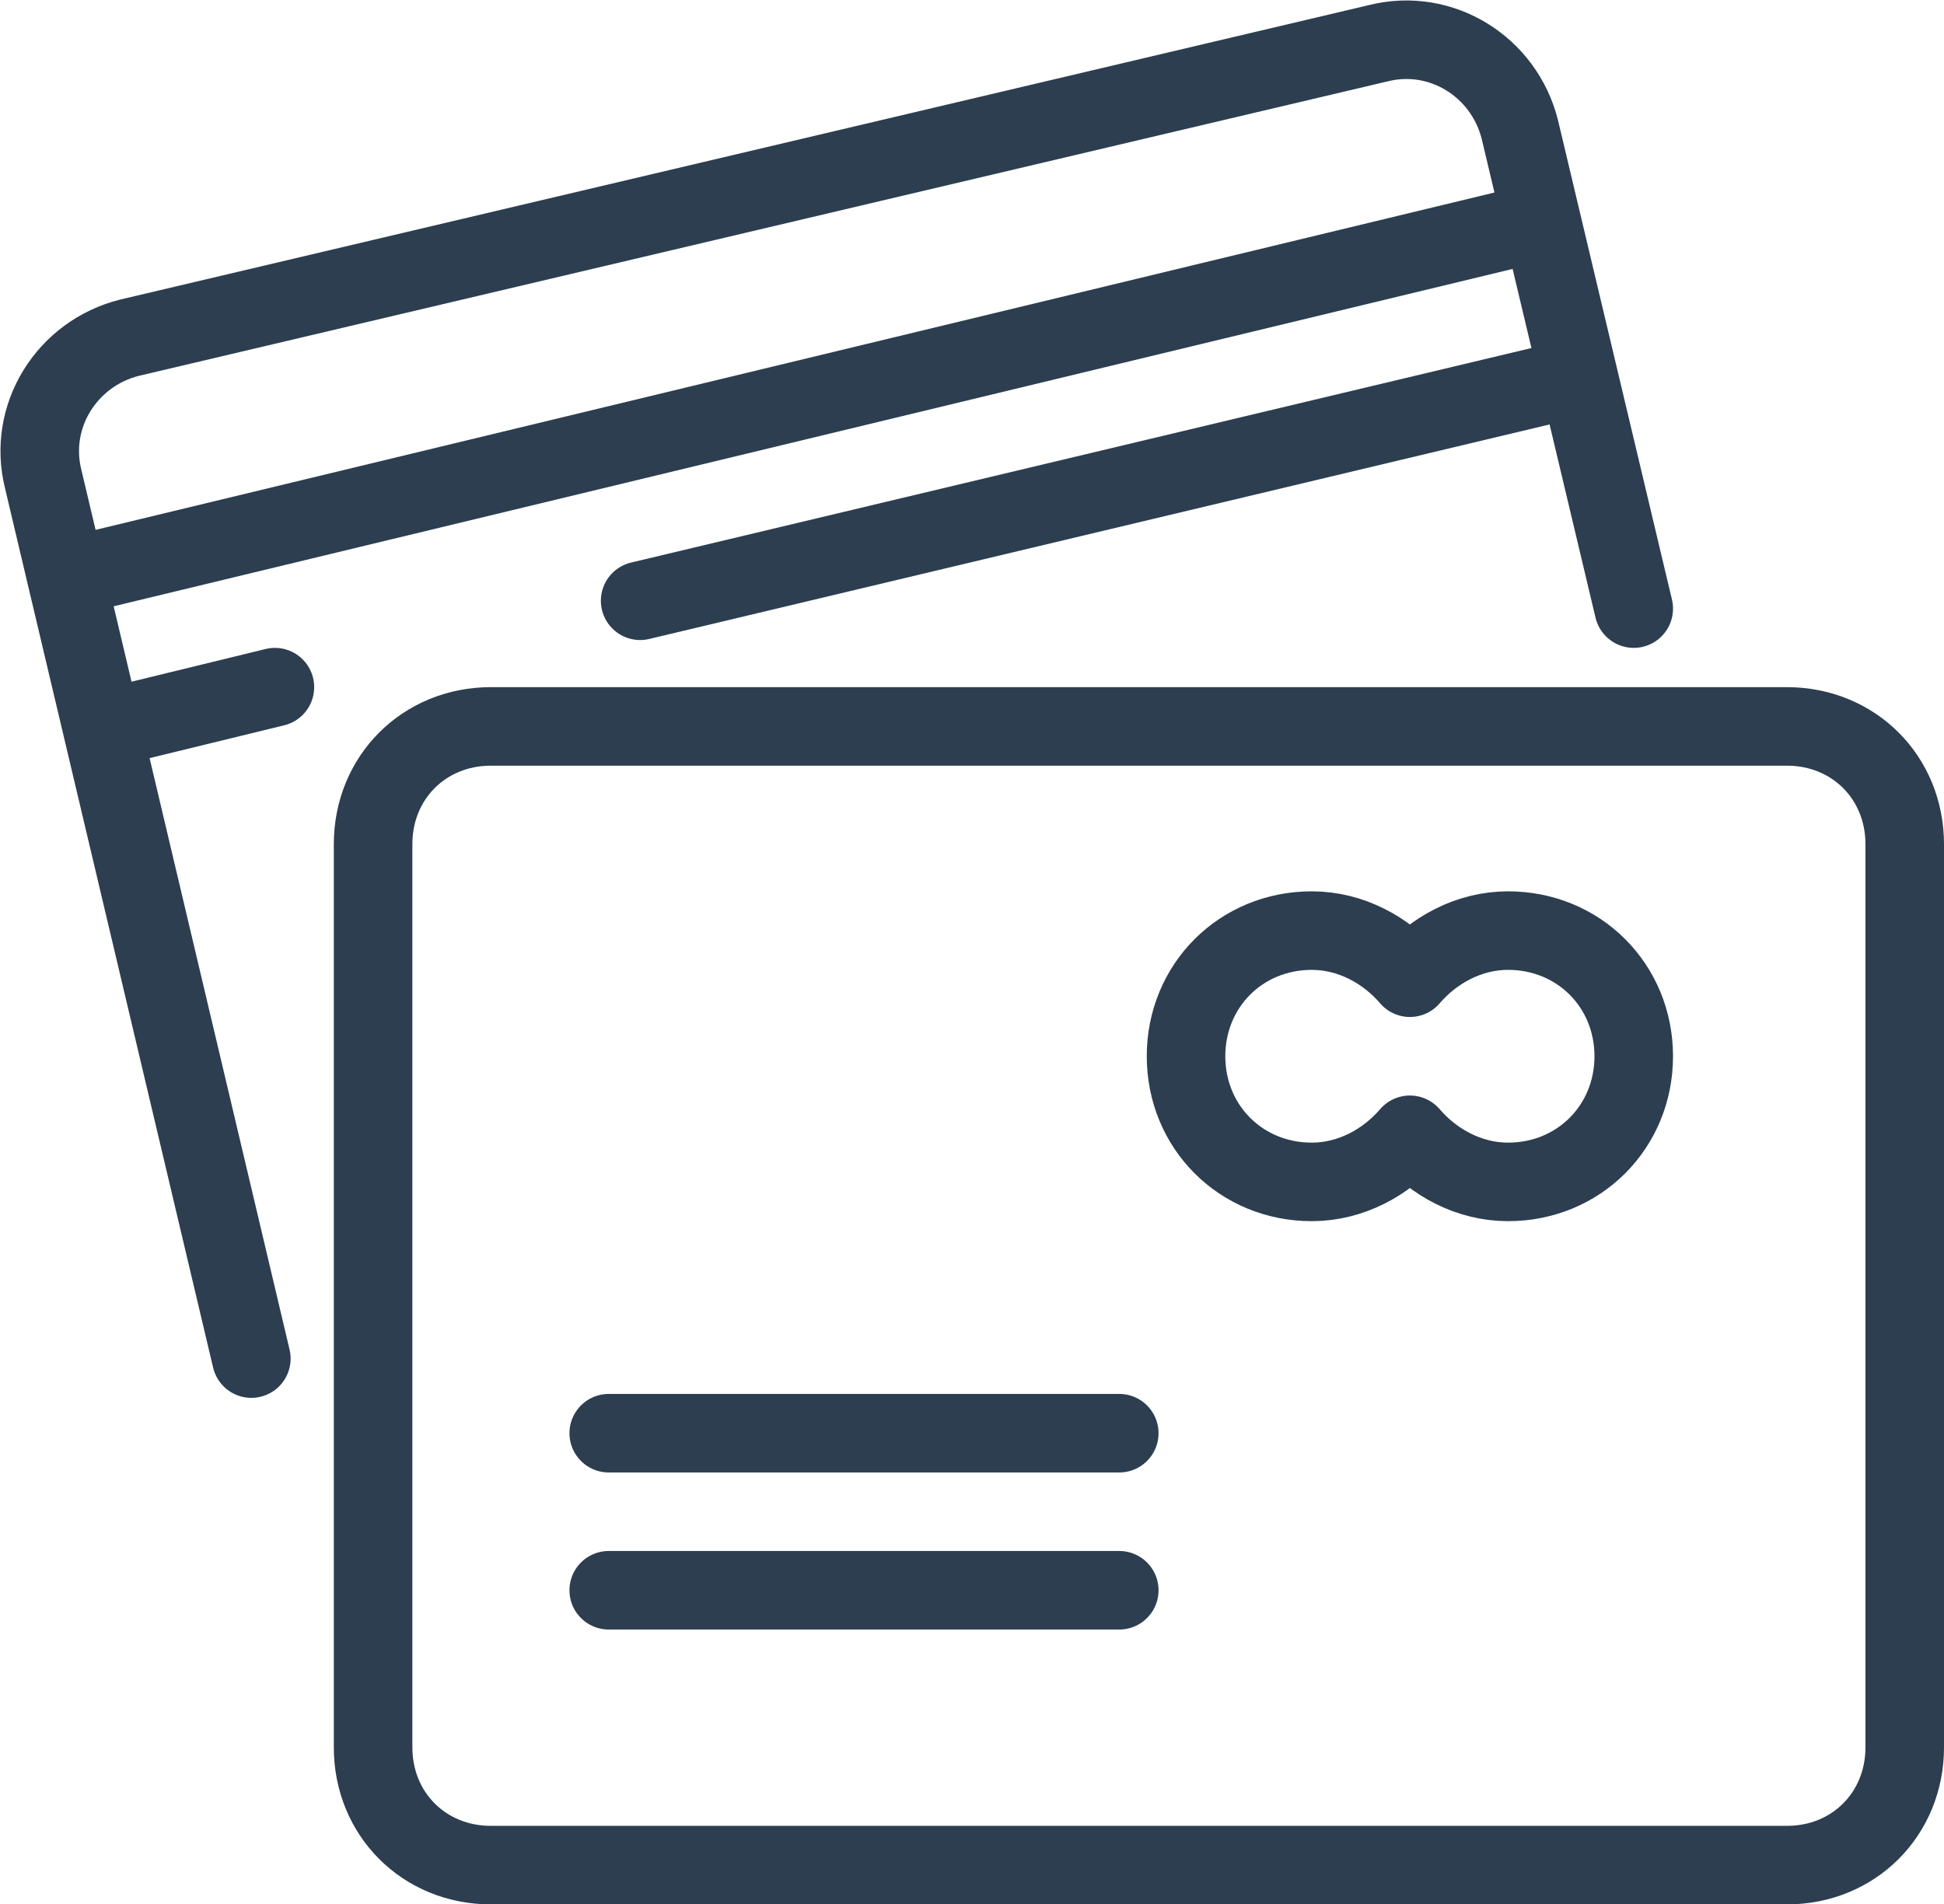 <?xml version="1.0" encoding="utf-8"?>
<!-- Generator: Adobe Illustrator 19.0.0, SVG Export Plug-In . SVG Version: 6.00 Build 0)  -->
<svg version="1.1" id="Vrstva_1" xmlns="http://www.w3.org/2000/svg" xmlns:xlink="http://www.w3.org/1999/xlink" x="0px" y="0px"
	 viewBox="0 0 49.5 48.5" style="enable-background:new 0 0 49.5 48.5;" xml:space="preserve">
<style type="text/css">
	
		.st0{clip-path:url(#SVGID_2_);fill:none;stroke:#2C3E50;stroke-width:2;stroke-linecap:round;stroke-linejoin:round;stroke-miterlimit:10;}
</style>
<g>
	<defs>
		<rect id="SVGID_1_" y="0" width="49.5" height="48.5"/>
	</defs>
	<clipPath id="SVGID_2_">
		<use xlink:href="#SVGID_1_"  style="overflow:visible;"/>
	</clipPath>
	<path class="st0" d="M48.5,44.5c0,1.7-1.3,3-3,3h-33c-1.7,0-3-1.3-3-3v-23c0-1.7,1.3-3,3-3h33c1.7,0,3,1.3,3,3V44.5z"/>
	<path class="st0" d="M6.4,34.6L1.1,12.2C0.7,10.6,1.7,9,3.3,8.6l31.8-7.5c1.6-0.4,3.2,0.6,3.6,2.2l2.9,12.2"/>
	<line class="st0" x1="1.7" y1="14.7" x2="38.6" y2="5.8"/>
	<line class="st0" x1="16.3" y1="15.3" x2="39.8" y2="9.7"/>
	<line class="st0" x1="2.9" y1="18.5" x2="7" y2="17.5"/>
	<path class="st0" d="M38.4,23.7c-1,0-1.9,0.5-2.5,1.2c-0.6-0.7-1.5-1.2-2.5-1.2c-1.8,0-3.2,1.4-3.2,3.2s1.4,3.2,3.2,3.2
		c1,0,1.9-0.5,2.5-1.2c0.6,0.7,1.5,1.2,2.5,1.2c1.8,0,3.2-1.4,3.2-3.2S40.2,23.7,38.4,23.7z"/>
	<line class="st0" x1="15.5" y1="36.5" x2="28.5" y2="36.5"/>
	<line class="st0" x1="15.5" y1="40.5" x2="28.5" y2="40.5"/>
</g>
</svg>
